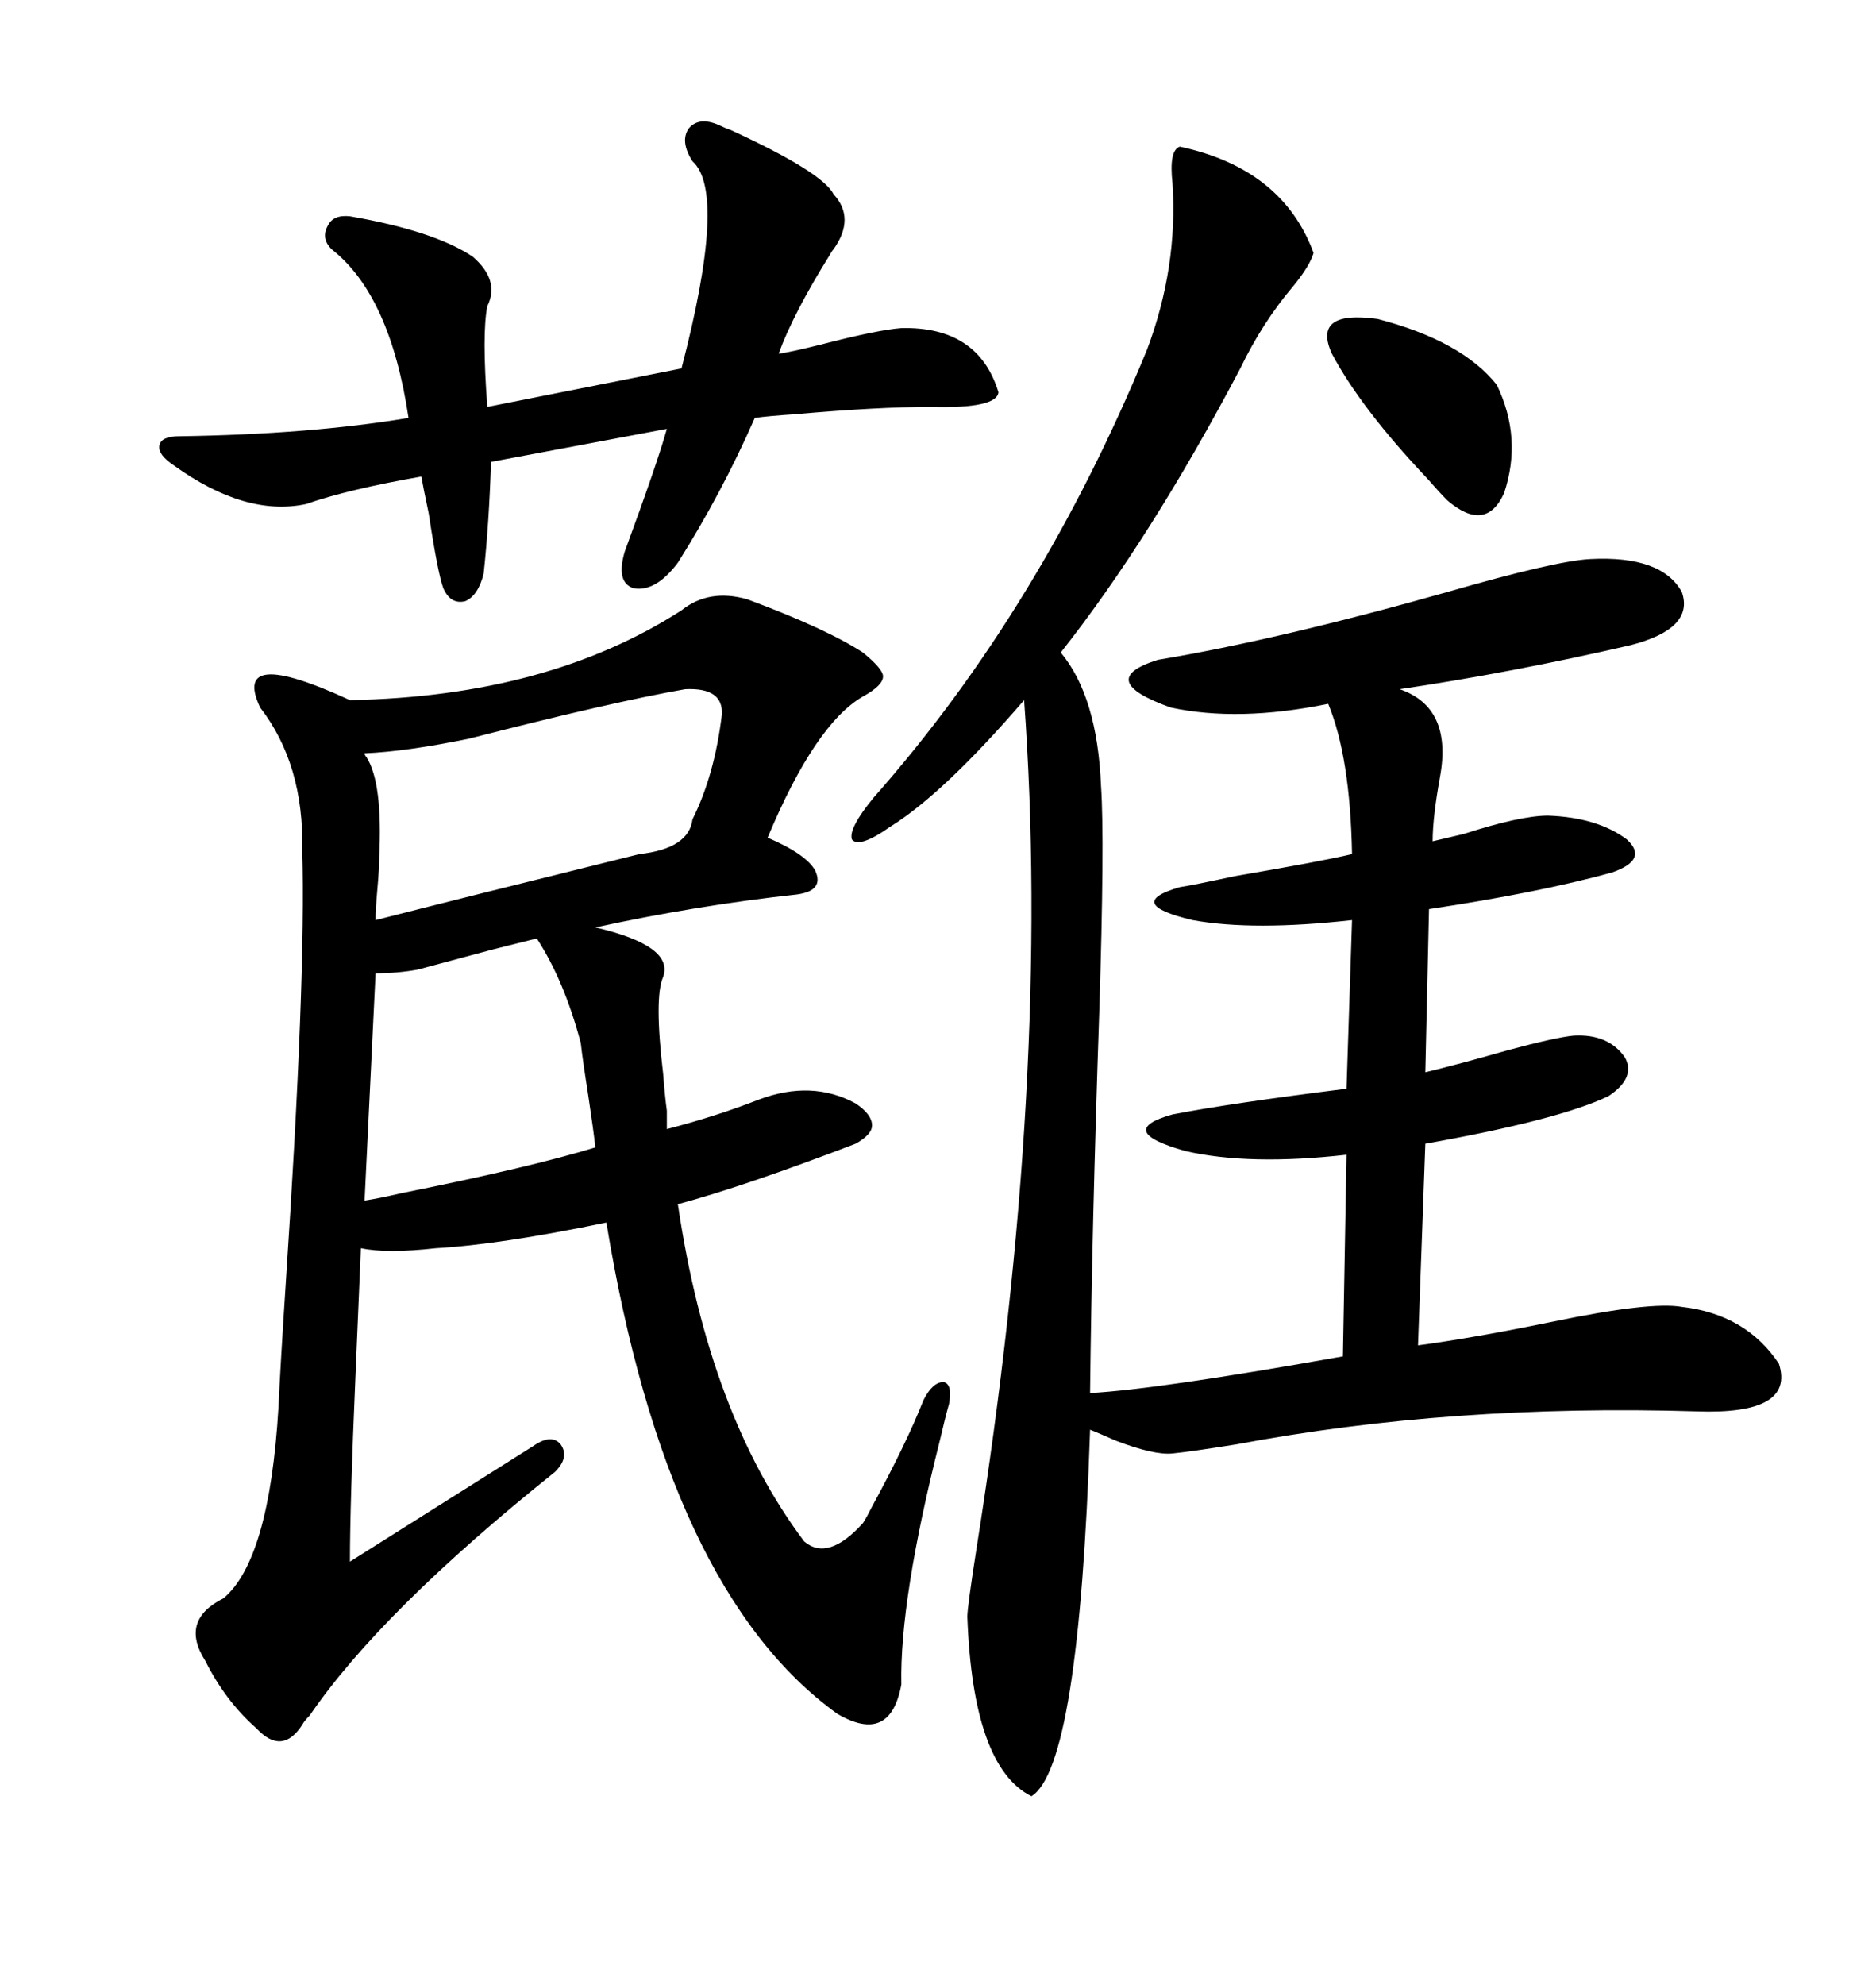 <svg xmlns="http://www.w3.org/2000/svg" xmlns:xlink="http://www.w3.org/1999/xlink" width="300" height="317.285"><path d="M69.73 199.51L69.73 199.51Q61.82 200.39 57.71 199.51L57.71 199.51Q57.42 206.54 56.84 220.02L56.84 220.02Q55.96 240.53 55.96 249.61L55.96 249.61Q69.43 241.11 85.25 231.15L85.25 231.15Q88.18 229.10 89.65 230.86L89.65 230.86Q91.11 232.91 88.77 235.25L88.77 235.25Q60.94 257.52 49.51 274.22L49.51 274.22Q48.63 275.10 48.34 275.68L48.34 275.68Q45.12 280.66 41.02 276.27L41.02 276.27Q36.04 271.88 32.81 265.43L32.81 265.43Q28.71 258.98 35.74 255.47L35.74 255.47Q43.07 249.32 44.53 225L44.53 225Q44.82 218.55 45.70 205.08L45.70 205.08Q48.93 156.45 48.34 135.94L48.34 135.94Q48.63 122.17 41.60 113.09L41.60 113.09Q36.91 103.13 55.96 111.91L55.96 111.91Q87.60 111.33 108.98 97.56L108.98 97.56Q113.38 94.04 119.53 95.80L119.53 95.80Q132.13 100.49 137.99 104.30L137.99 104.30Q141.21 106.93 141.21 108.11L141.21 108.11Q141.21 109.57 137.99 111.33L137.99 111.33Q130.37 115.72 122.75 133.89L122.75 133.89Q128.91 136.52 130.37 139.16L130.37 139.16Q131.84 142.38 127.44 142.97L127.44 142.97Q111.33 144.73 95.21 148.24L95.21 148.24Q107.81 151.17 106.05 156.15L106.05 156.15Q104.59 159.38 106.05 171.68L106.05 171.68Q106.35 175.49 106.64 177.54L106.64 177.54L106.64 180.47Q114.55 178.42 121.29 175.78L121.29 175.78Q129.79 172.56 136.82 176.37L136.82 176.37Q139.45 178.13 139.45 179.88L139.45 179.88Q139.45 181.35 136.82 182.81L136.82 182.81Q119.24 189.55 108.40 192.48L108.40 192.48Q113.38 226.17 128.61 246.39L128.61 246.39Q132.42 249.61 137.99 243.46L137.99 243.46Q138.57 242.58 139.45 240.82L139.45 240.82Q145.02 230.57 147.66 223.83L147.66 223.83Q149.12 220.90 150.88 220.90L150.88 220.90Q152.34 221.19 151.76 224.41L151.76 224.41Q151.17 226.46 150.29 230.27L150.29 230.27Q143.85 255.76 144.14 269.24L144.14 269.24Q142.38 278.91 133.89 273.93L133.89 273.93Q106.64 254.30 96.97 195.41L96.97 195.41Q79.98 198.93 69.73 199.51ZM188.67 23.44L188.67 23.44Q205.08 26.95 210.06 40.43L210.06 40.43Q209.47 42.48 206.84 45.70L206.84 45.70Q201.86 51.56 198.34 58.89L198.34 58.89Q183.98 86.13 169.63 104.30L169.63 104.30Q175.49 111.33 176.07 125.68L176.07 125.68Q176.66 134.18 175.78 162.01L175.78 162.01Q174.61 196.29 174.32 222.66L174.32 222.66Q185.16 222.07 214.75 216.80L214.75 216.80L215.33 184.57Q199.80 186.33 189.55 183.98L189.55 183.98Q178.13 180.76 187.50 178.13L187.50 178.13Q196.58 176.37 215.33 174.02L215.33 174.02L216.21 147.07Q200.39 148.83 190.72 147.07L190.72 147.07Q179.59 144.43 188.67 141.80L188.67 141.80Q190.72 141.50 197.46 140.04L197.46 140.04Q211.23 137.70 216.21 136.52L216.21 136.52Q215.92 121.00 212.40 112.50L212.40 112.50Q198.05 115.43 187.21 113.09L187.21 113.09Q174.90 108.69 185.16 105.47L185.16 105.47Q204.49 102.25 231.45 94.63L231.45 94.63Q248.73 89.65 254.30 89.36L254.30 89.36Q265.72 88.77 268.95 94.63L268.95 94.63Q271.00 100.49 260.74 103.13L260.74 103.13Q241.70 107.52 223.83 110.16L223.83 110.16Q232.32 113.09 230.27 124.22L230.27 124.22Q229.10 130.66 229.10 134.47L229.10 134.47Q230.27 134.18 234.08 133.30L234.08 133.30Q243.16 130.37 247.56 130.37L247.56 130.37Q255.47 130.66 260.16 134.18L260.16 134.18Q263.67 137.40 257.81 139.45L257.81 139.45Q246.09 142.68 228.52 145.31L228.52 145.31L227.93 171.39Q232.91 170.21 241.11 167.87L241.11 167.87Q248.73 165.82 251.66 165.53L251.66 165.53Q257.23 165.23 259.86 169.04L259.86 169.04Q261.62 172.27 257.23 175.20L257.23 175.20Q249.32 179.00 227.93 182.81L227.93 182.81L226.76 215.04Q235.55 213.87 248.44 211.23L248.44 211.23Q263.96 208.01 268.95 208.89L268.95 208.89Q279.20 210.06 284.47 217.97L284.47 217.97Q287.11 226.17 271.29 225.59L271.29 225.59Q232.03 224.41 197.75 230.86L197.75 230.86Q190.43 232.03 187.50 232.32L187.50 232.32Q184.57 232.62 178.42 230.27L178.42 230.27Q175.78 229.10 174.32 228.52L174.32 228.52Q172.56 282.42 164.94 287.11L164.94 287.11Q155.57 282.42 154.69 258.40L154.69 258.40Q154.69 256.93 156.15 247.56L156.15 247.56Q168.16 171.97 163.77 111.91L163.77 111.91Q150.88 126.86 142.38 132.13L142.38 132.13Q137.40 135.64 136.23 134.18L136.23 134.18Q135.64 132.42 139.75 127.44L139.75 127.44Q166.41 97.27 183.40 55.96L183.40 55.96Q188.38 42.77 187.50 29.30L187.50 29.30Q186.91 24.02 188.67 23.44ZM115.43 20.21L115.43 20.21Q116.02 20.51 116.89 20.80L116.89 20.80Q131.54 27.54 133.30 31.05L133.30 31.05Q136.82 34.86 133.30 39.84L133.30 39.84Q133.01 40.14 132.71 40.72L132.71 40.72Q126.86 50.10 124.51 56.54L124.51 56.54Q126.56 56.25 131.25 55.08L131.25 55.08Q140.33 52.73 144.14 52.44L144.14 52.44Q156.45 52.15 159.67 62.70L159.67 62.70Q159.38 65.33 148.83 65.04L148.83 65.04Q140.33 65.04 127.15 66.21L127.15 66.21Q122.75 66.50 120.70 66.80L120.70 66.80Q115.43 78.81 108.40 89.94L108.40 89.94Q104.88 94.63 101.37 94.04L101.37 94.04Q98.44 93.16 99.90 88.18L99.90 88.18Q105.18 73.83 106.64 68.55L106.64 68.55L78.52 73.83Q78.22 83.50 77.34 91.70L77.34 91.70Q76.46 95.21 74.41 96.09L74.41 96.09Q72.07 96.68 70.90 94.04L70.90 94.04Q70.02 91.70 68.55 82.03L68.55 82.03Q67.68 77.93 67.38 76.17L67.38 76.17Q55.66 78.22 48.93 80.57L48.93 80.57Q39.26 82.62 27.83 74.41L27.83 74.41Q25.20 72.66 25.49 71.19L25.49 71.19Q25.78 69.73 28.71 69.73L28.71 69.73Q49.51 69.43 65.33 66.80L65.33 66.80Q62.40 47.17 53.03 39.84L53.03 39.84Q51.27 38.09 52.44 36.04L52.44 36.04Q53.32 34.28 55.96 34.57L55.96 34.57Q69.43 36.91 75.59 41.02L75.59 41.02Q79.98 44.82 77.93 48.93L77.93 48.93Q77.05 53.32 77.93 65.04L77.93 65.04L108.98 58.89Q116.31 30.76 110.74 25.78L110.74 25.78Q108.69 22.56 110.16 20.51L110.16 20.51Q111.91 18.46 115.43 20.21ZM60.64 137.11L60.64 137.11Q60.64 138.87 60.35 142.09L60.35 142.09Q60.06 145.31 60.06 147.07L60.06 147.07Q73.83 143.55 102.25 136.52L102.25 136.52Q110.16 135.64 110.74 130.96L110.74 130.96Q114.26 123.93 115.43 114.26L115.43 114.26Q115.72 109.86 109.57 110.16L109.57 110.16Q97.85 112.21 75 118.07L75 118.07Q65.04 120.12 58.30 120.41L58.30 120.41Q58.30 120.70 58.59 121.00L58.59 121.00Q61.23 125.10 60.64 137.11ZM60.06 155.57L60.06 155.57Q59.18 174.02 58.30 191.89L58.30 191.89Q60.35 191.60 64.16 190.72L64.16 190.72Q84.67 186.62 95.21 183.40L95.21 183.40Q94.92 180.76 94.04 174.90L94.04 174.90Q93.16 169.34 92.87 166.70L92.87 166.70Q90.23 156.74 85.84 150L85.84 150Q83.50 150.59 78.81 151.76L78.81 151.76Q75.59 152.64 66.80 154.98L66.80 154.98Q63.57 155.57 60.06 155.57ZM212.99 56.54L212.99 56.54Q209.77 49.51 220.31 50.98L220.31 50.98Q233.79 54.49 239.36 61.52L239.36 61.52Q243.46 70.02 240.53 78.81L240.53 78.81Q237.60 85.25 231.45 79.98L231.45 79.98Q230.27 78.81 228.22 76.46L228.22 76.46Q217.68 65.33 212.99 56.54Z"/></svg>